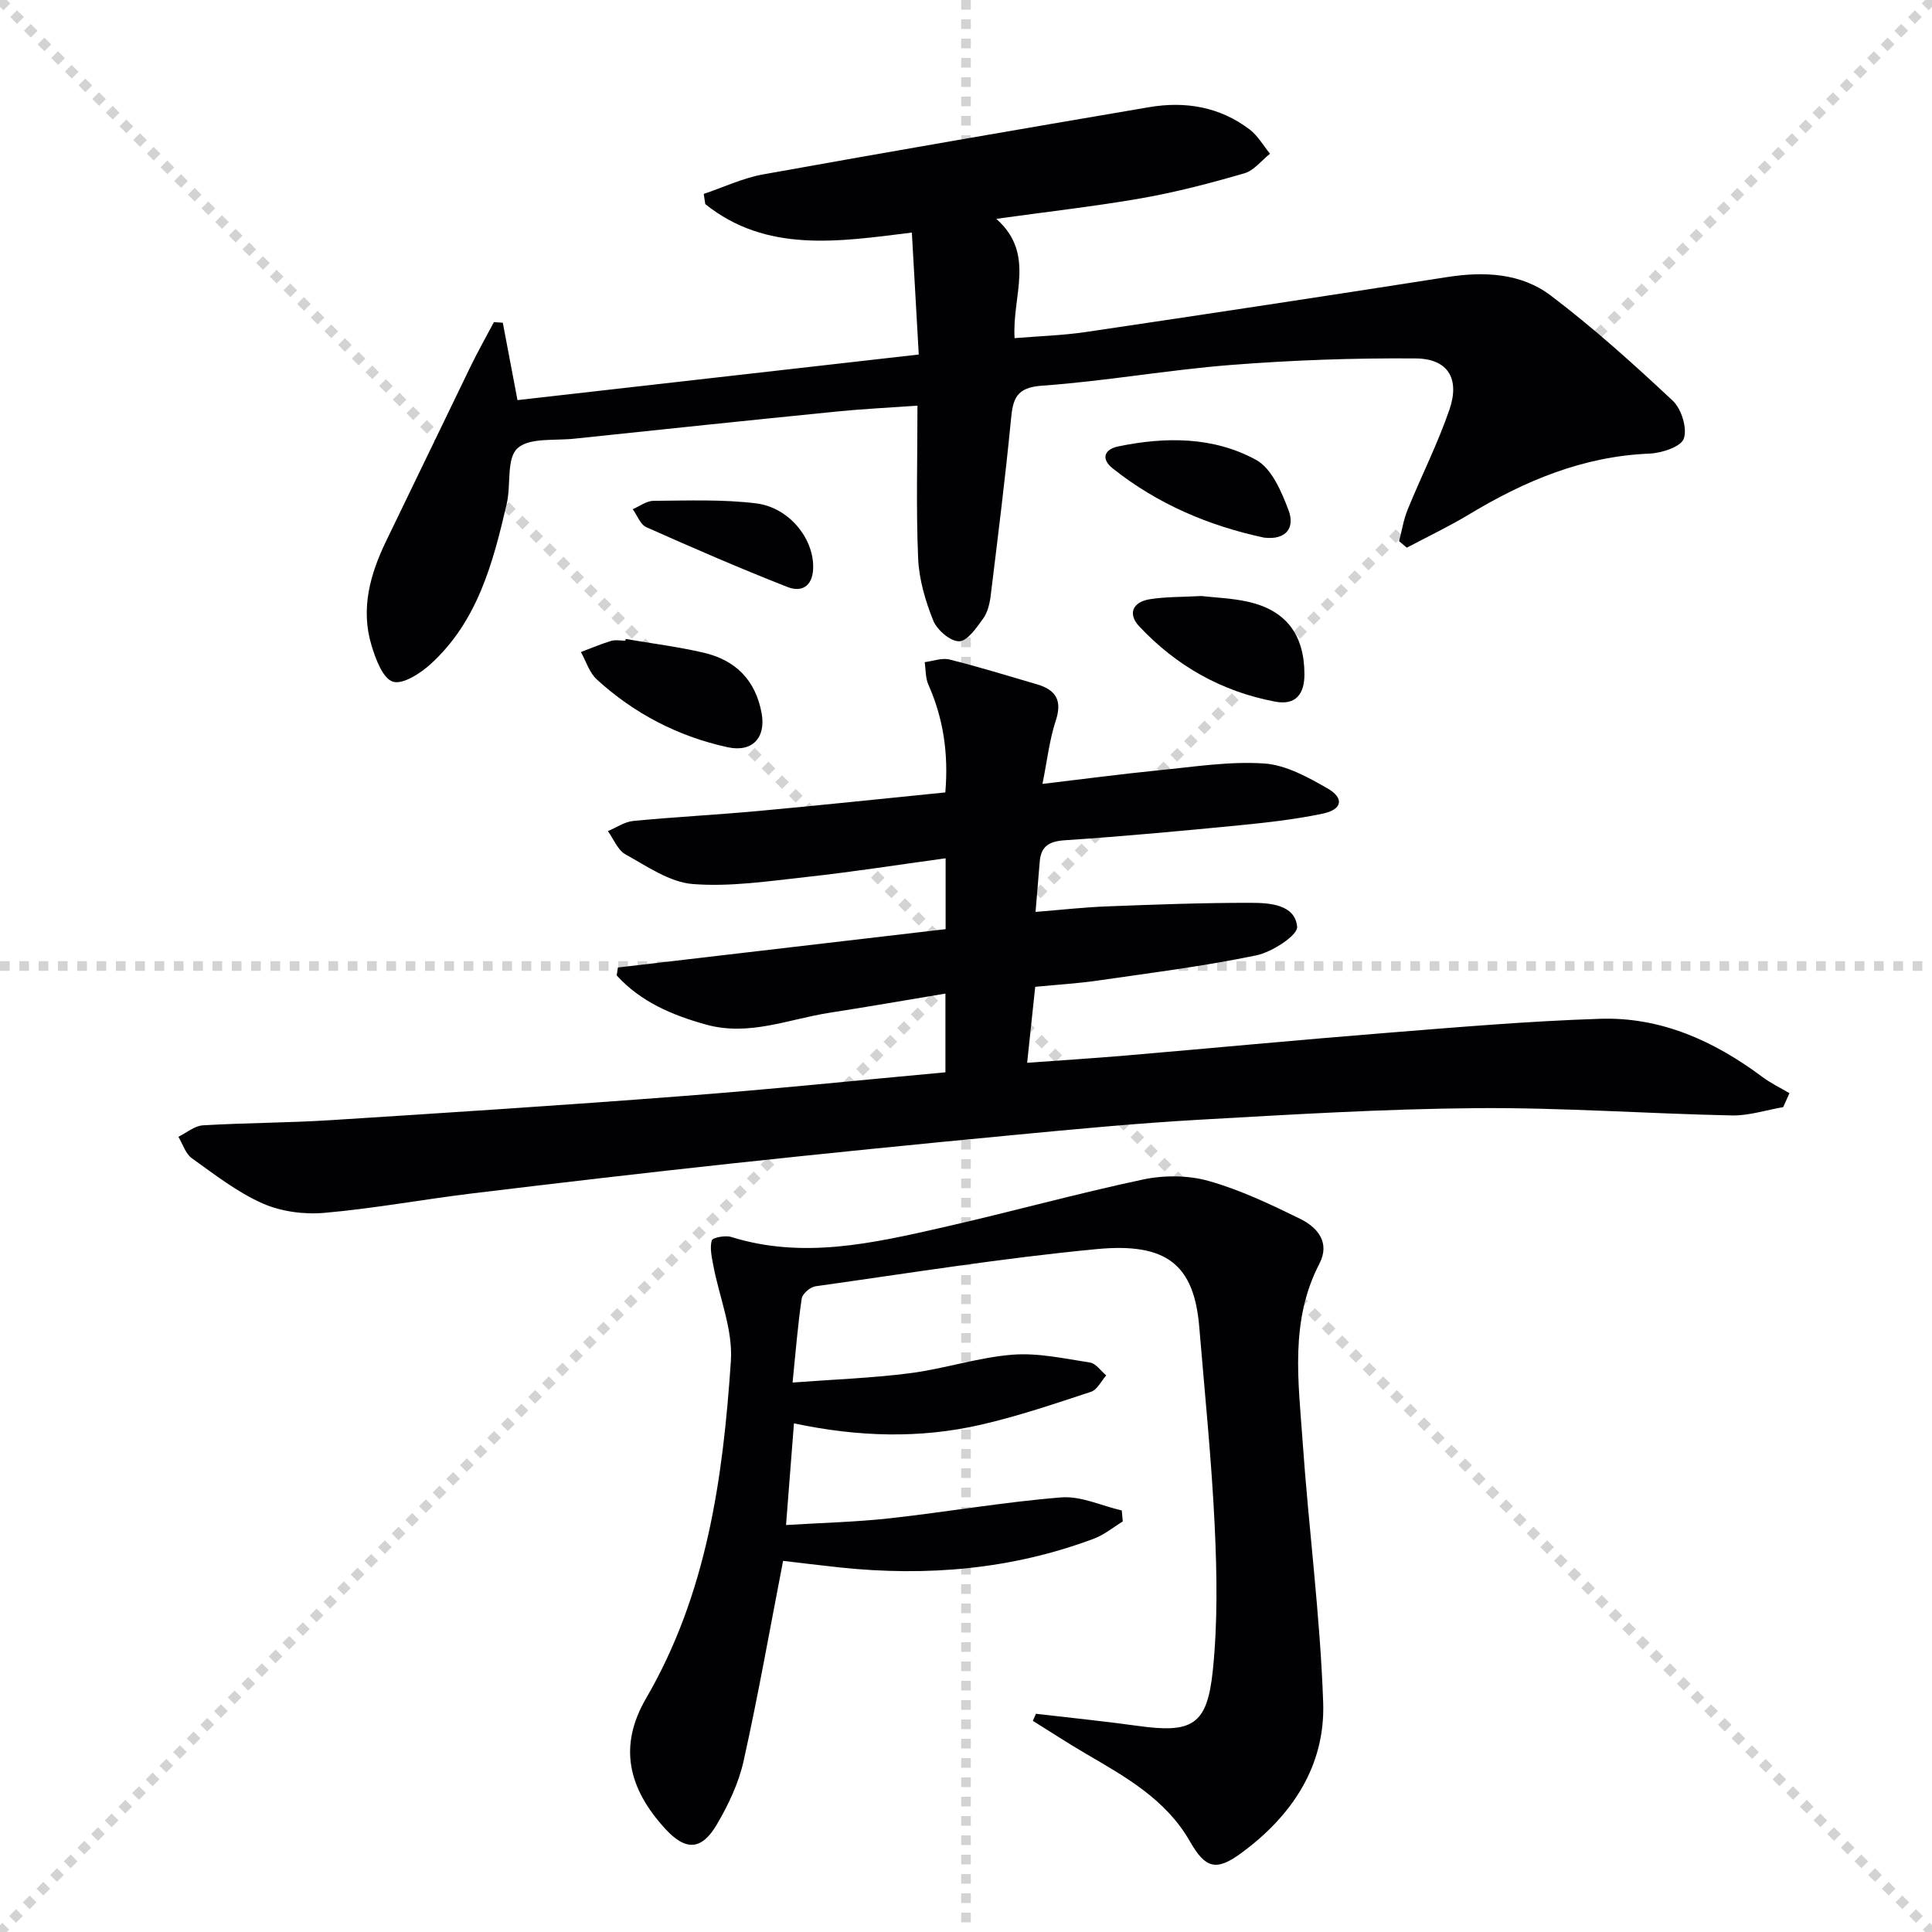 <svg enable-background="new 0 0 400 400" viewBox="0 0 400 400" xmlns="http://www.w3.org/2000/svg"><g stroke="lightgray" stroke-dasharray="1,1" stroke-width="1" transform="scale(2, 2)"><line x1="0" y1="0" x2="200" y2="200"></line><line x1="200" y1="0" x2="0" y2="200"></line><line x1="100" y1="0" x2="100" y2="200"></line><line x1="0" y1="100" x2="200" y2="100"></line></g><g fill="#010103"><path d="m195.74 222.01c0-5.54 0-10.47 0-16.3-8.14 1.35-16.05 2.74-23.99 3.97-8.45 1.31-16.66 4.91-25.53 2.46-7.08-1.96-13.59-4.74-18.54-10.19.08-.55.17-1.1.25-1.64 22.58-2.64 45.17-5.29 67.85-7.94 0-5.12 0-9.56 0-14.67-9.76 1.33-19.22 2.82-28.72 3.86-7.86.86-15.84 2.08-23.63 1.47-4.79-.38-9.47-3.67-13.93-6.14-1.61-.89-2.45-3.17-3.64-4.82 1.75-.73 3.46-1.93 5.26-2.1 8.6-.83 17.24-1.27 25.84-2.06 12.87-1.18 25.73-2.54 38.76-3.85.68-8.08-.41-15.32-3.51-22.31-.62-1.39-.53-3.1-.76-4.66 1.71-.21 3.55-.93 5.11-.55 6.1 1.52 12.12 3.38 18.16 5.15 3.89 1.14 5.25 3.33 3.86 7.53-1.29 3.9-1.74 8.07-2.75 13.08 8.4-.99 16.23-2.04 24.08-2.82 7.26-.71 14.6-1.89 21.81-1.41 4.5.3 9.09 2.84 13.16 5.18 3.48 2.01 3.01 4.35-.96 5.19-5.67 1.2-11.47 1.85-17.24 2.42-12.07 1.18-24.15 2.3-36.25 3.11-3.29.22-4.92 1.27-5.17 4.48-.26 3.26-.54 6.53-.86 10.35 5.26-.42 9.98-.96 14.72-1.14 9.96-.38 19.94-.76 29.9-.74 3.88.01 9.1.34 9.54 4.94.17 1.77-5.2 5.27-8.47 5.94-10.87 2.25-21.92 3.64-32.92 5.23-4.09.59-8.23.83-12.84 1.28-.53 5.02-1.05 9.91-1.67 15.73 7.18-.52 13.72-.94 20.25-1.49 17.87-1.53 35.74-3.23 53.62-4.66 14.91-1.19 29.83-2.48 44.76-2.96 12.58-.41 23.61 4.59 33.59 12.04 1.74 1.3 3.73 2.25 5.61 3.36-.43.96-.87 1.93-1.3 2.89-3.54.6-7.09 1.79-10.61 1.72-17.62-.37-35.24-1.65-52.85-1.51-19.11.15-38.21 1.31-57.3 2.39-13.1.74-26.19 1.99-39.26 3.24-19.18 1.82-38.36 3.75-57.52 5.81-17.99 1.94-35.97 4.04-53.94 6.22-10.2 1.24-20.34 3.13-30.57 4.02-4.22.37-8.97-.27-12.81-1.97-5.23-2.33-9.91-5.97-14.62-9.35-1.31-.94-1.87-2.93-2.78-4.43 1.69-.82 3.33-2.26 5.06-2.37 8.79-.53 17.62-.51 26.41-1.07 24.21-1.54 48.43-3.1 72.62-4.97 18.22-1.37 36.37-3.26 54.72-4.94z"/><path d="m206.27 45.31c8.23 7.27 3.23 15.91 3.79 24.7 5.03-.42 9.93-.56 14.75-1.27 24.94-3.69 49.86-7.47 74.77-11.37 7.69-1.2 15.31-.86 21.49 3.82 8.85 6.7 17.15 14.18 25.26 21.78 1.8 1.69 3.04 5.71 2.28 7.85-.61 1.71-4.62 3-7.18 3.1-13.72.56-25.78 5.65-37.31 12.6-4.16 2.51-8.56 4.59-12.85 6.87-.53-.45-1.07-.89-1.6-1.34.58-2.21.93-4.51 1.79-6.6 2.82-6.91 6.21-13.6 8.63-20.64 2.21-6.43-.33-10.55-6.97-10.6-12.75-.1-25.54.35-38.26 1.35-13.07 1.02-26.04 3.37-39.12 4.29-5.34.38-6.02 2.69-6.43 6.99-1.18 12.21-2.72 24.39-4.21 36.57-.2 1.61-.64 3.4-1.56 4.67-1.37 1.89-3.26 4.67-4.97 4.69-1.82.03-4.57-2.34-5.35-4.29-1.64-4.08-2.95-8.54-3.13-12.89-.44-10.28-.14-20.6-.14-31.6-5.78.41-11.18.66-16.56 1.2-18.19 1.82-36.36 3.72-54.54 5.64-4.05.43-9.32-.26-11.74 2.01-2.28 2.13-1.29 7.55-2.19 11.42-2.82 12.2-6.02 24.35-15.74 33.21-2.13 1.94-5.8 4.32-7.84 3.66-2.09-.67-3.57-4.68-4.42-7.5-2.3-7.59-.3-14.75 3.05-21.66 5.87-12.07 11.66-24.18 17.53-36.25 1.49-3.06 3.17-6.02 4.76-9.03.61.04 1.23.08 1.84.13.98 5.17 1.96 10.35 3.04 16.02 27.46-3.12 54.95-6.25 83.08-9.44-.49-8.56-.94-16.63-1.43-25.25-15.22 1.9-30.08 4.26-42.77-5.89-.11-.7-.22-1.41-.32-2.11 4.09-1.38 8.08-3.28 12.28-4.04 26.61-4.79 53.27-9.38 79.93-13.92 7.5-1.28 14.65-.08 20.83 4.63 1.69 1.29 2.82 3.32 4.2 5.01-1.76 1.39-3.31 3.47-5.3 4.05-6.99 2.03-14.07 3.89-21.23 5.15-9.64 1.69-19.36 2.77-30.14 4.28z"/><path d="m214.48 354.82c6.99.82 14 1.52 20.98 2.49 11.36 1.59 14.47-.07 15.64-11.46 1.02-9.89.86-19.96.39-29.91-.65-13.77-2.06-27.5-3.2-41.24-1.08-12.93-6.81-17.45-21.2-16.09-19.48 1.85-38.85 4.98-58.24 7.7-1.09.15-2.71 1.53-2.86 2.53-.81 5.36-1.22 10.79-1.9 17.4 8.74-.66 16.64-.93 24.44-1.95 7.06-.92 13.96-3.24 21.03-3.81 5.3-.43 10.78.8 16.12 1.62 1.22.19 2.24 1.74 3.35 2.66-1.03 1.17-1.86 2.97-3.13 3.39-7.53 2.48-15.08 5.05-22.8 6.82-12.61 2.9-25.37 2.55-38.72-.28-.55 7.08-1.06 13.6-1.64 21.05 7.65-.47 14.58-.63 21.44-1.39 11.86-1.31 23.65-3.38 35.53-4.33 4.08-.33 8.35 1.74 12.54 2.71.07.76.14 1.51.21 2.27-1.98 1.21-3.83 2.76-5.97 3.56-17 6.38-34.59 7.86-52.54 5.97-4.07-.43-8.14-.94-11.82-1.37-2.74 14.13-5.15 27.84-8.17 41.41-1.02 4.6-3.15 9.1-5.56 13.19-3.18 5.41-6.48 5.44-10.67.87-7.68-8.39-9.73-17.1-3.97-27 12.62-21.71 15.93-45.61 17.56-69.85.44-6.48-2.39-13.18-3.64-19.79-.32-1.71-.75-3.59-.32-5.17.16-.59 2.8-1.1 4.03-.72 14.83 4.63 29.29 1.31 43.7-1.96 13.9-3.15 27.64-6.98 41.58-9.94 4.36-.92 9.36-.89 13.62.32 6.5 1.84 12.74 4.81 18.84 7.8 3.62 1.77 6.34 4.9 4.02 9.35-6.13 11.81-4.32 24.35-3.46 36.72 1.25 18.05 3.64 36.04 4.26 54.11.45 13.14-6.47 23.47-16.99 31.18-5.19 3.81-7.42 3.14-10.6-2.44-4.94-8.66-13.26-13.32-21.47-18.11-3.74-2.18-7.37-4.56-11.05-6.85.21-.46.42-.96.64-1.46z"/><path d="m129.54 132.29c5.39.93 10.85 1.61 16.17 2.85 6.55 1.53 10.71 5.64 11.97 12.49.94 5.11-1.92 8.18-7.01 7.08-10.28-2.24-19.37-6.96-27.12-14.05-1.53-1.4-2.21-3.75-3.28-5.66 2.07-.78 4.11-1.66 6.23-2.3.92-.28 1.98-.05 2.98-.05.02-.12.04-.24.06-.36z"/><path d="m248.74 123.4c2.74.32 6.25.43 9.62 1.18 7.92 1.78 11.67 6.81 11.71 14.97.02 4.14-1.79 6.52-6.05 5.72-11.08-2.09-20.51-7.41-28.18-15.62-2.39-2.56-1.35-5.03 2.24-5.59 3.25-.52 6.6-.44 10.66-.66z"/><path d="m261.7 111.31c-11.44-2.45-22.04-6.95-31.31-14.32-2.52-2-1.75-3.96 1.11-4.56 9.79-2.03 19.73-2.05 28.57 2.79 3.22 1.76 5.26 6.57 6.71 10.42 1.36 3.6-.46 6.22-5.08 5.67z"/><path d="m168.36 117.23c.06 3.73-2 5.61-5.35 4.29-9.84-3.86-19.54-8.07-29.19-12.37-1.24-.55-1.89-2.45-2.82-3.73 1.43-.6 2.86-1.72 4.3-1.73 7.09-.04 14.26-.34 21.27.53 6.74.85 11.75 7.11 11.79 13.01z"/></g></svg>